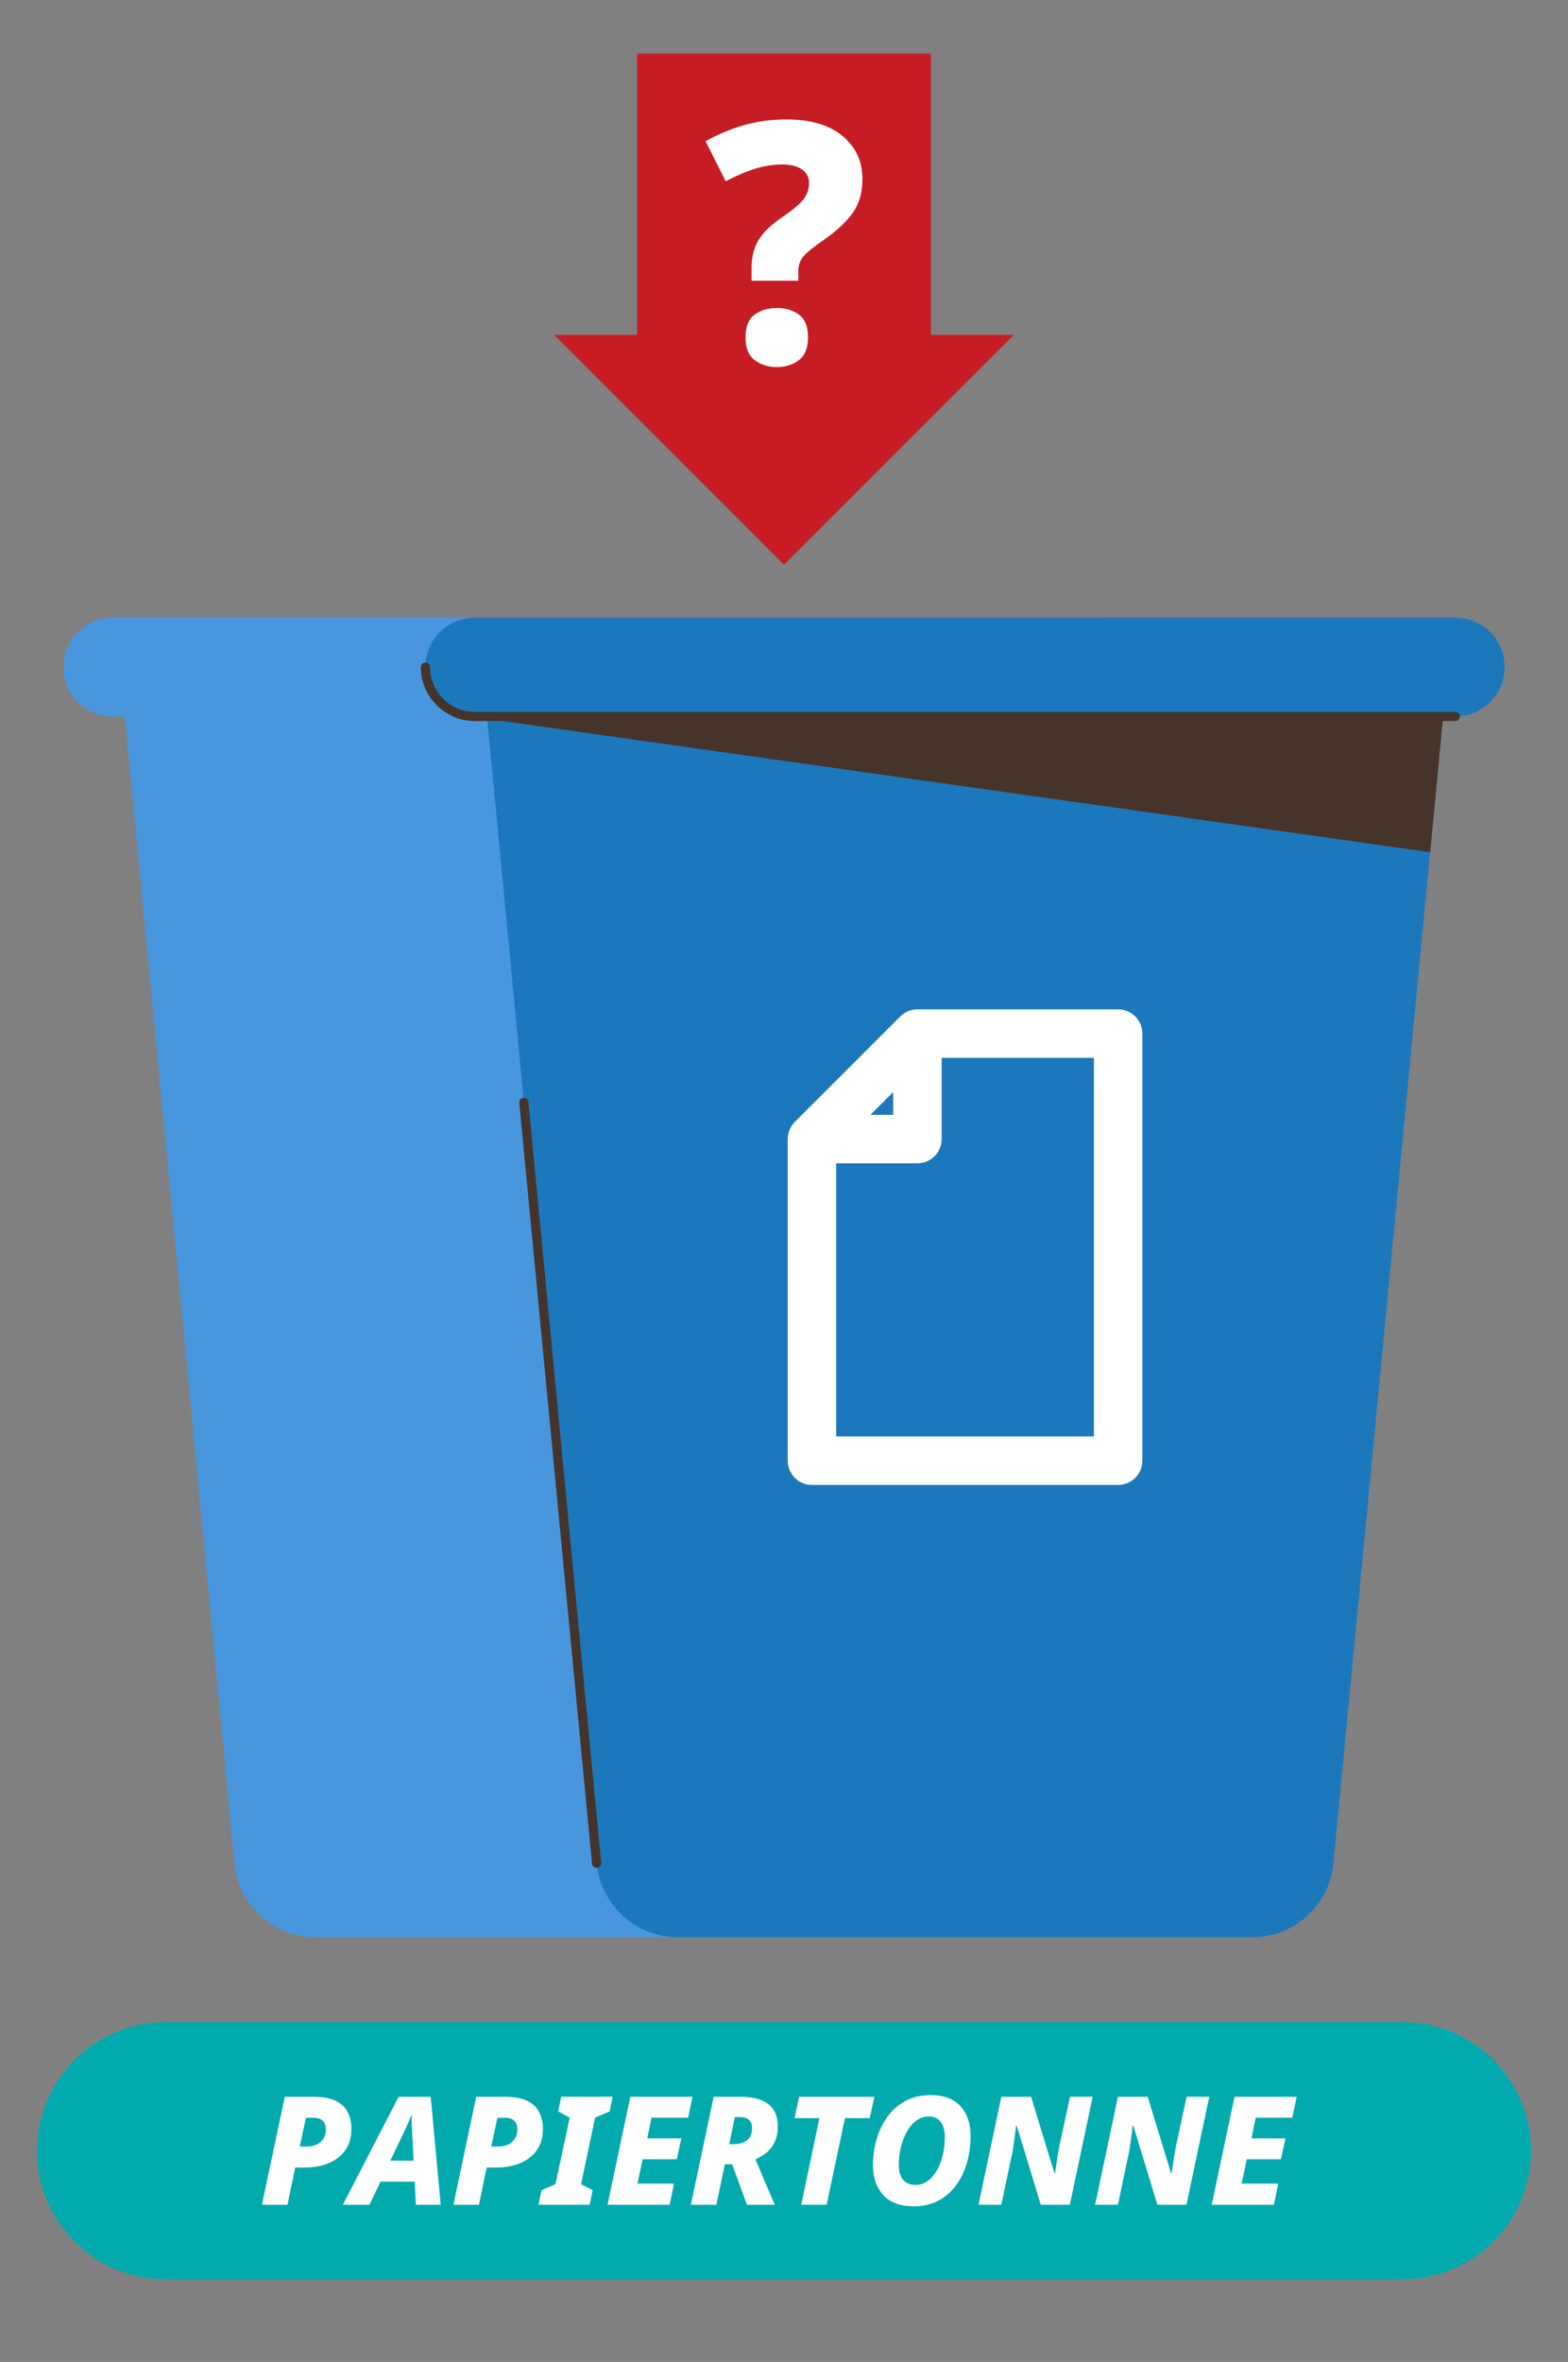 <?xml version="1.0" encoding="UTF-8" standalone="no"?><!DOCTYPE svg PUBLIC "-//W3C//DTD SVG 1.1//EN" "http://www.w3.org/Graphics/SVG/1.1/DTD/svg11.dtd"><svg width="100%" height="100%" viewBox="0 0 168 253" version="1.1" xmlns="http://www.w3.org/2000/svg" xmlns:xlink="http://www.w3.org/1999/xlink" xml:space="preserve" xmlns:serif="http://www.serif.com/" style="fill-rule:evenodd;clip-rule:evenodd;stroke-linejoin:round;stroke-miterlimit:2;"><rect x="0" y="0" width="168" height="253" fill="#808080" stroke="none"/><rect id="ArtBoard1" x="0" y="0" width="168" height="252.341" style="fill:none;"/><clipPath id="_clip1"><rect x="0" y="0" width="168" height="252.341"/></clipPath><g clip-path="url(#_clip1)"><path d="M164.032,230.375c0,7.603 -6.172,13.775 -13.774,13.775l-132.516,0c-7.602,0 -13.774,-6.172 -13.774,-13.775c0,-7.602 6.172,-13.774 13.774,-13.774l132.516,0c7.602,0 13.774,6.172 13.774,13.774Z" style="fill:#00aaad;"/><rect id="ArtBoard11" serif:id="ArtBoard1" x="0" y="60.48" width="168" height="192" style="fill:none;"/><g><g><path d="M95.362,207.51l-61.522,0c-4.509,0 -8.281,-3.428 -8.711,-7.918l-11.792,-123.281c-0.49,-5.139 3.55,-9.584 8.711,-9.584l85.105,0c5.163,0 9.203,4.445 8.711,9.584l-11.792,123.281c-0.428,4.49 -4.2,7.918 -8.71,7.918Z" style="fill:#4897de;fill-rule:nonzero;"/><path d="M117.126,76.744l-105.049,0c-2.923,0 -5.291,-2.369 -5.291,-5.29c0,-2.923 2.368,-5.291 5.291,-5.291l105.049,0c2.921,0 5.291,2.368 5.291,5.291c0,2.921 -2.37,5.29 -5.291,5.29Z" style="fill:#4897de;fill-rule:nonzero;"/><path d="M134.158,207.51l-61.522,0c-4.51,0 -8.282,-3.428 -8.71,-7.918l-3.148,-32.898l-4.649,-48.608l-3.995,-41.775c-0.492,-5.139 3.548,-9.584 8.711,-9.584l85.105,0c5.161,0 9.203,4.445 8.711,9.584l-11.792,123.281c-0.43,4.49 -4.202,7.918 -8.711,7.918Z" style="fill:#1c78bc;fill-rule:nonzero;"/><path d="M52.223,77.003l101.007,14.284l1.358,-14.214l-102.365,-0.07Z" style="fill:#46332a;fill-rule:nonzero;"/><path d="M155.921,76.744l-105.049,0c-2.922,0 -5.291,-2.369 -5.291,-5.29c0,-2.923 2.369,-5.291 5.291,-5.291l105.049,0c2.923,0 5.291,2.368 5.291,5.291c0,2.921 -2.368,5.29 -5.291,5.29Z" style="fill:#1c78bc;fill-rule:nonzero;"/><path d="M155.921,77.236l-105.049,-0c-3.188,-0 -5.782,-2.595 -5.782,-5.782c0,-0.271 0.22,-0.491 0.491,-0.491c0.271,-0 0.492,0.22 0.492,0.491c0,2.646 2.153,4.799 4.799,4.799l105.049,-0c0.272,-0 0.492,0.219 0.492,0.491c0,0.271 -0.22,0.492 -0.492,0.492Z" style="fill:#46332a;fill-rule:nonzero;"/><path d="M63.92,200.083c-0.249,0 -0.463,-0.189 -0.488,-0.444l-7.795,-81.506c-0.026,-0.271 0.173,-0.512 0.441,-0.536c0.277,-0.017 0.511,0.172 0.536,0.442l7.796,81.507c0.026,0.27 -0.172,0.51 -0.442,0.535l-0.048,0.002Z" style="fill:#46332a;fill-rule:nonzero;"/></g><g><path d="M84.399,122.014c0,-0.683 0.268,-1.345 0.76,-1.837l11.299,-11.299c0.492,-0.492 1.155,-0.761 1.837,-0.761l21.504,0c1.434,0 2.597,1.164 2.597,2.598l0,45.751c0,1.434 -1.163,2.596 -2.597,2.596l-32.804,0c-1.434,0 -2.596,-1.162 -2.596,-2.596l0,-34.452Zm11.3,-5.031l-2.434,2.433l2.434,0l0,-2.433Zm-6.107,7.627l0,29.258l27.611,0l0,-40.557l-16.312,0l0,8.703c0,1.434 -1.162,2.596 -2.596,2.596l-8.703,0Z" style="fill:#fff;"/></g><g><path d="M28.063,236.168l2.447,-11.57l3.111,-0c0.972,-0 1.756,0.146 2.35,0.438c0.594,0.292 1.023,0.697 1.288,1.215c0.265,0.519 0.397,1.107 0.397,1.766c0,0.919 -0.219,1.686 -0.656,2.301c-0.438,0.616 -1.035,1.081 -1.791,1.394c-0.756,0.313 -1.626,0.47 -2.609,0.47l-0.972,-0l-0.826,3.986l-2.739,-0Zm4.813,-6.239c0.616,0 1.11,-0.167 1.483,-0.502c0.372,-0.335 0.559,-0.778 0.559,-1.329c0,-0.388 -0.108,-0.694 -0.325,-0.915c-0.216,-0.222 -0.545,-0.332 -0.988,-0.332l-0.826,0l-0.665,3.078l0.762,0Z" style="fill:#fff;fill-rule:nonzero;"/><path d="M36.732,236.168l5.98,-11.57l3.435,-0l1.069,11.57l-2.657,-0l-0.13,-2.479l-3.662,-0l-1.183,2.479l-2.852,-0Zm5.088,-4.732l2.496,-0l-0.162,-3.143c-0.022,-0.281 -0.038,-0.567 -0.049,-0.859c-0.011,-0.292 -0.011,-0.583 -0,-0.875l-0.048,-0c-0.087,0.27 -0.187,0.537 -0.3,0.802c-0.114,0.265 -0.241,0.543 -0.381,0.835l-1.556,3.24Z" style="fill:#fff;fill-rule:nonzero;"/><path d="M48.578,236.168l2.446,-11.57l3.112,-0c0.972,-0 1.755,0.146 2.349,0.438c0.594,0.292 1.024,0.697 1.288,1.215c0.265,0.519 0.397,1.107 0.397,1.766c0,0.919 -0.218,1.686 -0.656,2.301c-0.437,0.616 -1.034,1.081 -1.79,1.394c-0.757,0.313 -1.626,0.47 -2.609,0.47l-0.973,-0l-0.826,3.986l-2.738,-0Zm4.812,-6.239c0.616,0 1.11,-0.167 1.483,-0.502c0.372,-0.335 0.559,-0.778 0.559,-1.329c0,-0.388 -0.108,-0.694 -0.324,-0.915c-0.216,-0.222 -0.546,-0.332 -0.989,-0.332l-0.826,0l-0.664,3.078l0.761,0Z" style="fill:#fff;fill-rule:nonzero;"/><path d="M57.7,236.168l0.324,-1.572l1.491,-0.632l1.523,-7.13l-1.231,-0.664l0.324,-1.572l5.509,-0l-0.324,1.572l-1.555,0.664l-1.507,7.13l1.247,0.632l-0.324,1.572l-5.477,-0Z" style="fill:#fff;fill-rule:nonzero;"/><path d="M65.089,236.168l2.447,-11.57l6.66,-0l-0.47,2.236l-3.921,-0l-0.454,2.22l3.646,-0l-0.486,2.237l-3.662,-0l-0.551,2.608l3.921,-0l-0.47,2.269l-6.66,-0Z" style="fill:#fff;fill-rule:nonzero;"/><path d="M74.018,236.168l2.447,-11.57l2.949,-0c1.231,-0 2.193,0.257 2.884,0.77c0.691,0.513 1.037,1.315 1.037,2.406c0,0.659 -0.113,1.221 -0.34,1.686c-0.227,0.464 -0.524,0.845 -0.891,1.142c-0.368,0.297 -0.757,0.527 -1.167,0.689l2.074,4.877l-2.981,-0l-1.588,-4.343l-0.778,-0l-0.908,4.343l-2.738,-0Zm4.634,-6.498c0.562,-0 1.024,-0.138 1.386,-0.413c0.362,-0.275 0.542,-0.716 0.542,-1.321c0,-0.356 -0.105,-0.64 -0.316,-0.85c-0.21,-0.211 -0.548,-0.316 -1.012,-0.316l-0.519,-0l-0.599,2.9l0.518,-0Z" style="fill:#fff;fill-rule:nonzero;"/><path d="M85.847,236.168l1.944,-9.285l-2.657,-0l0.486,-2.285l8.069,-0l-0.502,2.285l-2.657,-0l-1.961,9.285l-2.722,-0Z" style="fill:#fff;fill-rule:nonzero;"/><path d="M97.886,236.33c-1.436,-0 -2.522,-0.405 -3.257,-1.215c-0.734,-0.81 -1.102,-1.88 -1.102,-3.209c0,-0.907 0.125,-1.804 0.373,-2.69c0.249,-0.885 0.627,-1.69 1.134,-2.414c0.508,-0.724 1.151,-1.302 1.929,-1.734c0.777,-0.432 1.696,-0.648 2.754,-0.648c1.416,-0 2.482,0.4 3.201,1.199c0.718,0.8 1.077,1.864 1.077,3.192c0,0.919 -0.119,1.823 -0.356,2.715c-0.238,0.891 -0.605,1.698 -1.102,2.422c-0.497,0.724 -1.132,1.302 -1.904,1.734c-0.772,0.432 -1.688,0.648 -2.747,0.648Zm0.227,-2.285c0.573,-0 1.097,-0.224 1.572,-0.672c0.475,-0.449 0.851,-1.062 1.126,-1.839c0.276,-0.778 0.413,-1.669 0.413,-2.674c0,-0.659 -0.145,-1.183 -0.437,-1.572c-0.292,-0.389 -0.724,-0.583 -1.296,-0.583c-0.465,-0 -0.894,0.143 -1.289,0.429c-0.394,0.287 -0.732,0.673 -1.012,1.159c-0.281,0.486 -0.5,1.04 -0.657,1.661c-0.156,0.621 -0.235,1.266 -0.235,1.936c0,0.702 0.157,1.237 0.47,1.604c0.314,0.368 0.762,0.551 1.345,0.551Z" style="fill:#fff;fill-rule:nonzero;"/><path d="M104.838,236.168l2.447,-11.57l3.192,-0l2.495,8.183l0.065,-0c0.032,-0.226 0.076,-0.521 0.13,-0.883c0.054,-0.362 0.113,-0.732 0.178,-1.11c0.065,-0.378 0.124,-0.713 0.178,-1.004l1.118,-5.186l2.431,-0l-2.447,11.57l-3.111,-0l-2.577,-8.458l-0.081,-0c0,0.075 -0.016,0.237 -0.048,0.486c-0.033,0.248 -0.07,0.54 -0.114,0.875c-0.043,0.335 -0.091,0.675 -0.145,1.02c-0.054,0.346 -0.114,0.654 -0.179,0.924l-1.085,5.153l-2.447,-0Z" style="fill:#fff;fill-rule:nonzero;"/><path d="M117.331,236.168l2.447,-11.57l3.192,-0l2.496,8.183l0.064,-0c0.033,-0.226 0.076,-0.521 0.13,-0.883c0.054,-0.362 0.113,-0.732 0.178,-1.11c0.065,-0.378 0.124,-0.713 0.178,-1.004l1.119,-5.186l2.43,-0l-2.447,11.57l-3.111,-0l-2.576,-8.458l-0.081,-0c0,0.075 -0.016,0.237 -0.049,0.486c-0.032,0.248 -0.07,0.54 -0.113,0.875c-0.044,0.335 -0.092,0.675 -0.146,1.02c-0.054,0.346 -0.114,0.654 -0.178,0.924l-1.086,5.153l-2.447,-0Z" style="fill:#fff;fill-rule:nonzero;"/><path d="M129.824,236.168l2.447,-11.57l6.66,-0l-0.47,2.236l-3.921,-0l-0.454,2.22l3.646,-0l-0.486,2.237l-3.662,-0l-0.551,2.608l3.921,-0l-0.47,2.269l-6.66,-0Z" style="fill:#fff;fill-rule:nonzero;"/></g></g><path d="M68.264,5.739l31.472,0l0,30.124l8.881,0l-24.617,24.617l-24.617,-24.617l8.881,0l-0,-30.124Z" style="fill:#c51d23;"/><path d="M80.526,28.667c0,-1.128 0.24,-2.1 0.72,-2.916c0.48,-0.816 1.332,-1.644 2.556,-2.484c1.128,-0.767 1.89,-1.409 2.286,-1.925c0.396,-0.516 0.594,-1.098 0.594,-1.746c-0,-0.624 -0.258,-1.11 -0.774,-1.458c-0.516,-0.348 -1.206,-0.522 -2.07,-0.522c-0.96,0 -1.944,0.156 -2.952,0.468c-1.008,0.312 -2.051,0.756 -3.131,1.332l-2.16,-4.284c1.224,-0.696 2.556,-1.259 3.996,-1.691c1.439,-0.432 2.999,-0.648 4.679,-0.648c2.592,-0 4.595,0.594 6.011,1.781c1.416,1.188 2.124,2.718 2.124,4.59c0,1.44 -0.342,2.646 -1.026,3.617c-0.684,0.972 -1.746,1.962 -3.185,2.97c-1.056,0.72 -1.764,1.296 -2.124,1.728c-0.36,0.432 -0.54,0.972 -0.54,1.62l-0,0.972l-5.004,-0l0,-1.404Zm-0.648,7.487c0,-1.176 0.33,-1.998 0.99,-2.466c0.66,-0.468 1.458,-0.702 2.394,-0.702c0.888,0 1.662,0.234 2.322,0.702c0.66,0.468 0.99,1.29 0.99,2.466c-0,1.128 -0.33,1.938 -0.99,2.43c-0.66,0.492 -1.434,0.738 -2.322,0.738c-0.936,-0 -1.734,-0.246 -2.394,-0.738c-0.66,-0.492 -0.99,-1.302 -0.99,-2.43Z" style="fill:#fff;fill-rule:nonzero;"/></g></svg>